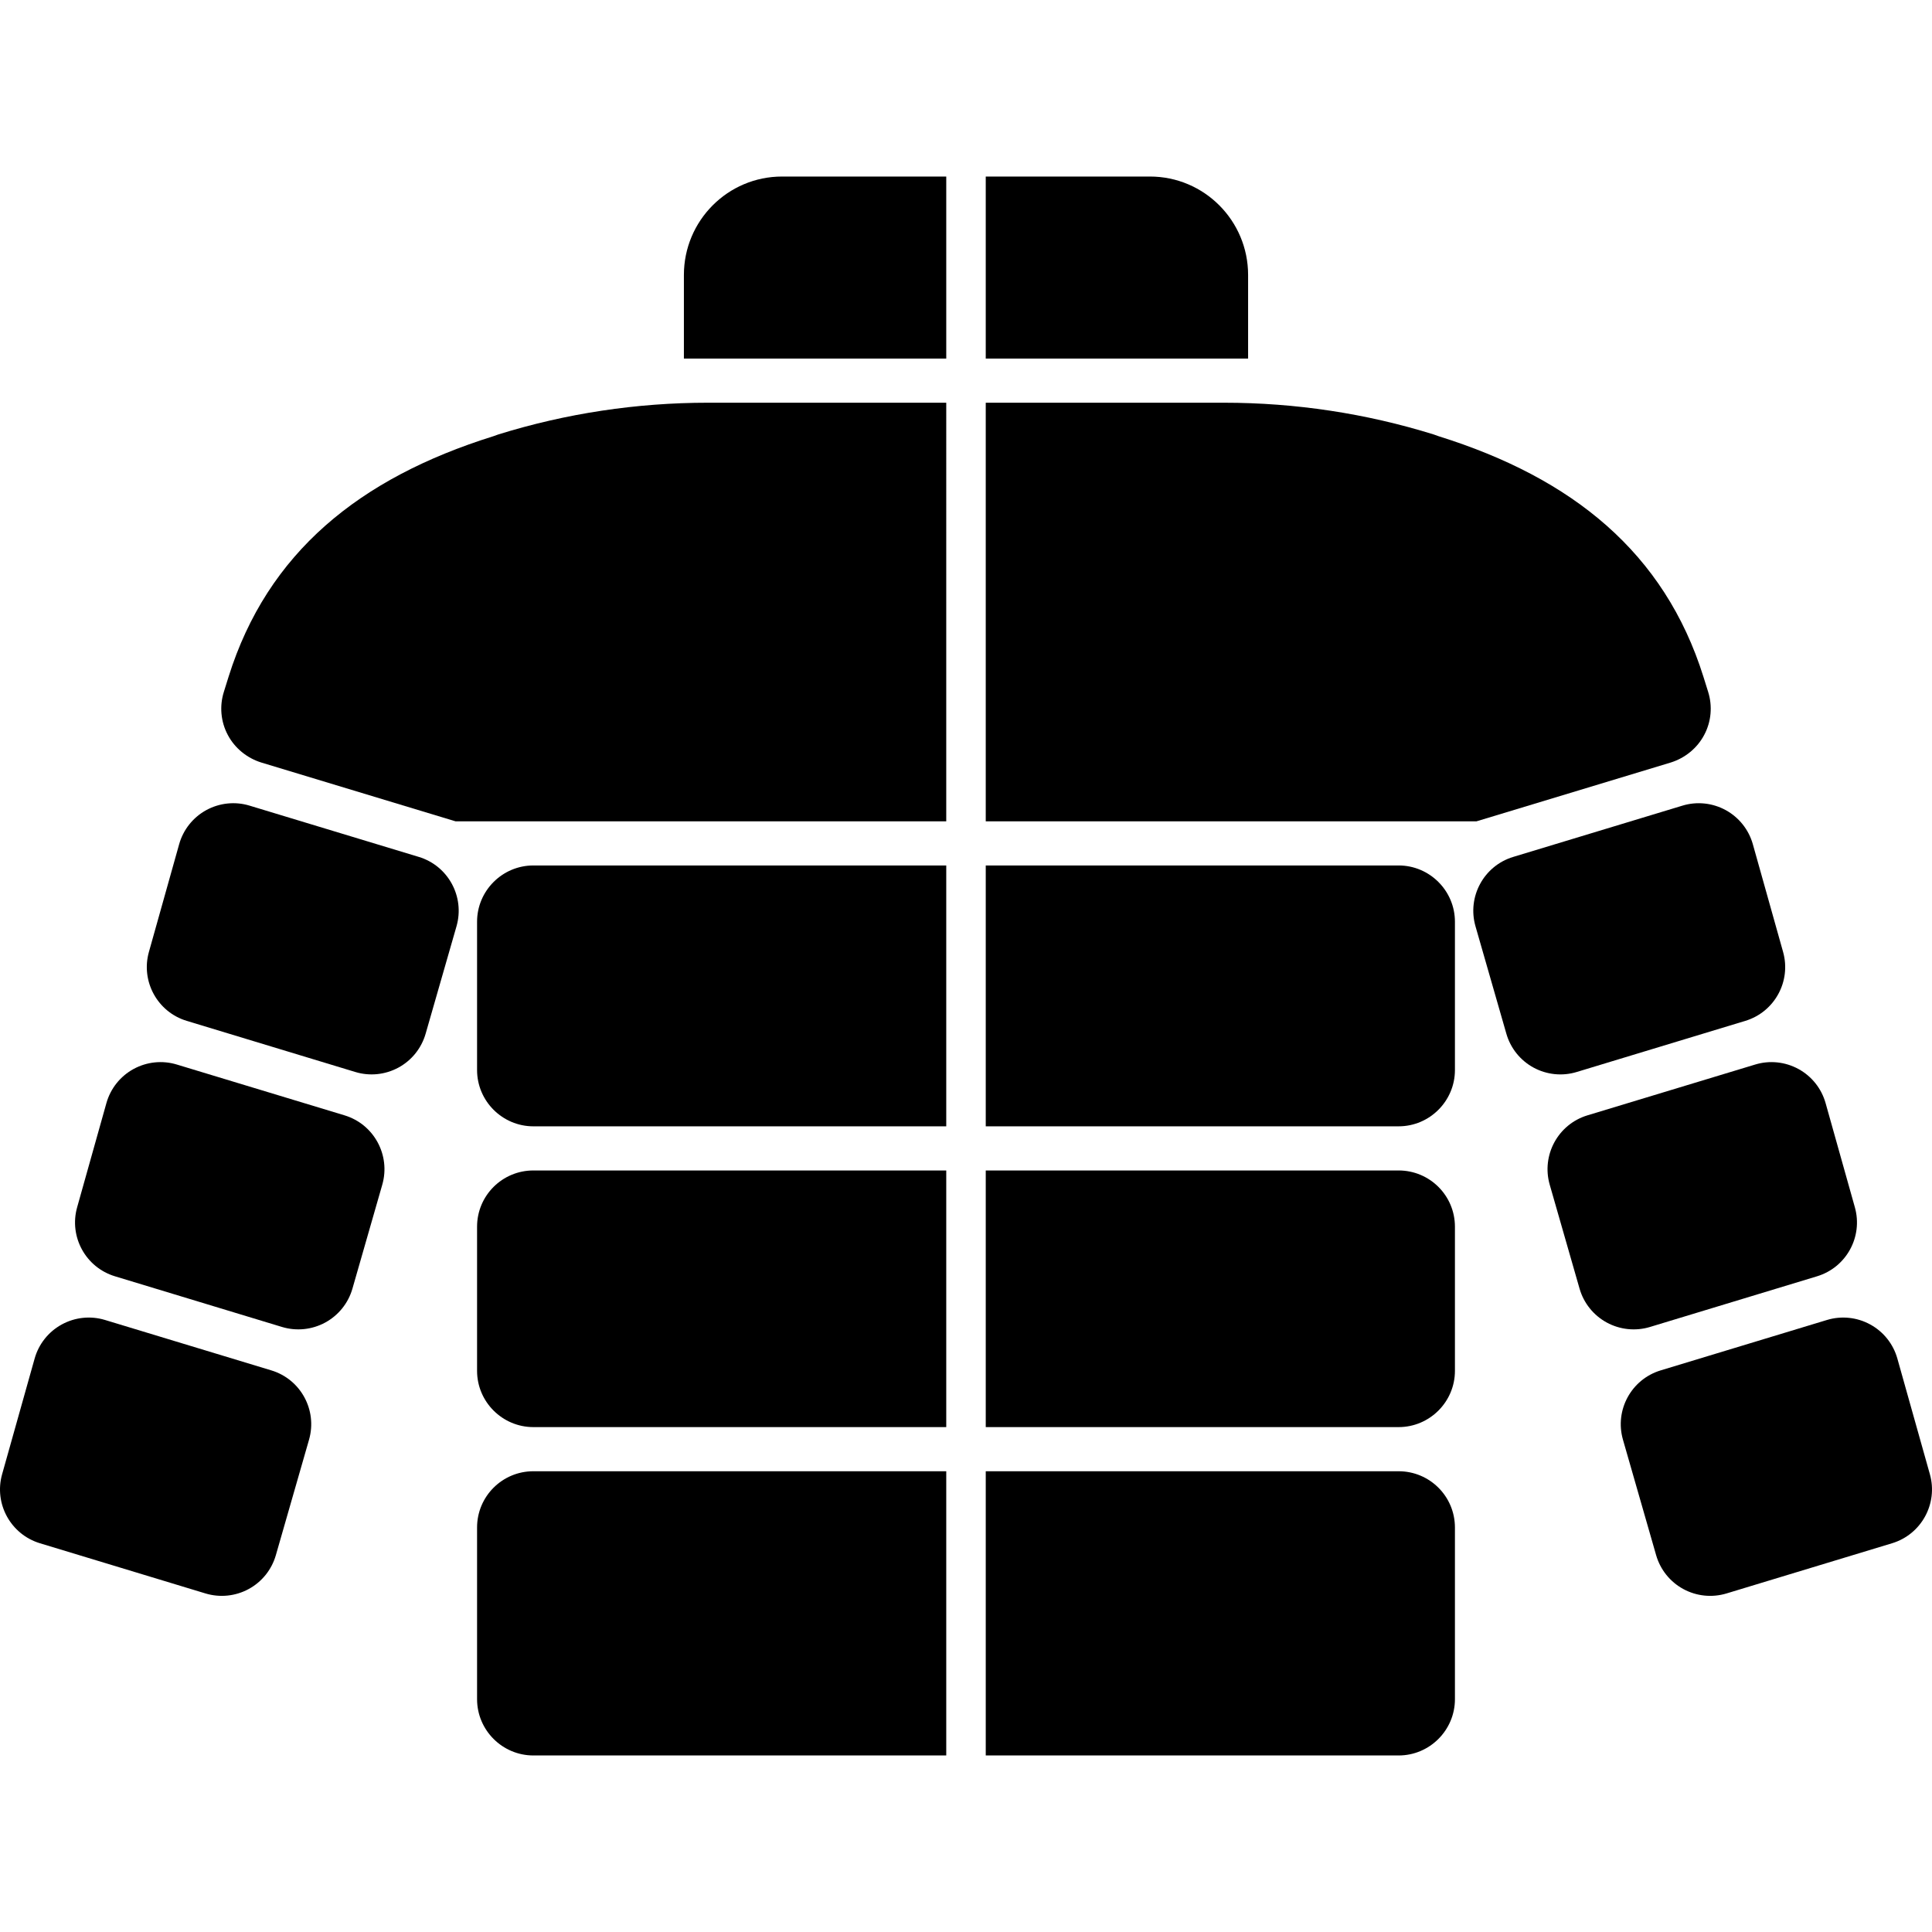 <?xml version="1.0" encoding="utf-8"?>

<!DOCTYPE svg PUBLIC "-//W3C//DTD SVG 1.1//EN" "http://www.w3.org/Graphics/SVG/1.1/DTD/svg11.dtd">
<!-- Скачано с сайта svg4.ru / Downloaded from svg4.ru -->
<svg height="800px" width="800px" version="1.1" id="_x32_" xmlns="http://www.w3.org/2000/svg" xmlns:xlink="http://www.w3.org/1999/xlink" 
	 viewBox="0 0 512 512"  xml:space="preserve">
<style type="text/css">
	.st0{fill:#000000;}
</style>
<g>
	<path class="st0" d="M126.428,325.096v38.189c0,8.215,6.704,14.912,14.918,14.912h109.42v-68.012h-109.42
		C133.131,310.185,126.428,316.82,126.428,325.096z"/>
	<path class="st0" d="M126.428,244.267v39.3c0,8.216,6.704,14.92,14.918,14.92h109.42v-69.13h-109.42
		C133.131,229.356,126.428,236.06,126.428,244.267z"/>
	<path class="st0" d="M126.428,404.814v45.482c0,8.223,6.704,14.919,14.918,14.919h109.42v-75.32h-109.42
		C133.131,389.896,126.428,396.531,126.428,404.814z"/>
	<path class="st0" d="M71.899,363.164L27.845,349.81c-3.828-1.164-7.97-0.733-11.484,1.194c-3.514,1.92-6.102,5.177-7.183,9.032
		l-8.62,30.661c-2.192,7.8,2.268,15.932,10.025,18.282l43.877,13.302c3.82,1.156,7.942,0.733,11.446-1.172
		c3.51-1.905,6.099-5.14,7.202-8.979l8.79-30.594C84.146,373.707,79.694,365.522,71.899,363.164z"/>
	<path class="st0" d="M110.98,227.088l-44.832-13.582c-3.832-1.172-7.973-0.733-11.487,1.186c-3.511,1.927-6.103,5.184-7.184,9.04
		l-8.011,28.53c-2.196,7.799,2.26,15.939,10.025,18.282l44.666,13.543c3.816,1.164,7.942,0.733,11.446-1.171
		c3.503-1.905,6.099-5.14,7.199-8.987l8.177-28.454C123.226,237.639,118.775,229.446,110.98,227.088z"/>
	<path class="st0" d="M91.303,295.576l-44.435-13.461c-3.836-1.171-7.973-0.733-11.488,1.187c-3.51,1.92-6.102,5.184-7.183,9.039
		l-7.754,27.6c-2.196,7.8,2.256,15.94,10.025,18.29l44.277,13.43c3.824,1.156,7.946,0.725,11.45-1.179
		c3.503-1.905,6.102-5.146,7.202-8.971l7.909-27.547C103.554,306.127,99.098,297.934,91.303,295.576z"/>
	<path class="st0" d="M181.24,72.873v22.152h69.527v-48.24h-43.51C192.87,46.784,181.24,58.484,181.24,72.873z"/>
	<path class="st0" d="M132.077,115.129l-1.312,0.468c-35.555,11.11-59.872,30.881-70.188,63.742l-1.25,4.005
		c-1.183,3.741-0.851,7.883,1.05,11.435c1.844,3.484,5.064,6.114,8.873,7.3l51.456,15.576h130.06V106.725h-63.155
		C168.75,106.725,150.018,109.551,132.077,115.129z"/>
	<path class="st0" d="M370.654,310.185h-109.42v68.012h109.42c8.215,0,14.918-6.697,14.918-14.912v-38.189
		C385.572,316.82,378.869,310.185,370.654,310.185z"/>
	<path class="st0" d="M370.654,229.356h-109.42v69.13h109.42c8.215,0,14.918-6.704,14.918-14.92v-39.3
		C385.572,236.06,378.869,229.356,370.654,229.356z"/>
	<path class="st0" d="M370.654,389.896h-109.42v75.32h109.42c8.215,0,14.918-6.696,14.918-14.919v-45.482
		C385.572,396.531,378.869,389.896,370.654,389.896z"/>
	<path class="st0" d="M511.442,390.697l-8.62-30.661c-1.08-3.855-3.669-7.112-7.183-9.032c-3.514-1.927-7.656-2.358-11.484-1.194
		l-44.054,13.354c-7.796,2.358-12.247,10.543-9.998,18.372l8.789,30.594c1.104,3.839,3.692,7.074,7.203,8.979
		c3.503,1.904,7.625,2.328,11.446,1.172l43.876-13.302C509.175,406.628,513.634,398.496,511.442,390.697z"/>
	<path class="st0" d="M417.844,284.088l44.666-13.543c7.766-2.343,12.221-10.483,10.025-18.282l-8.011-28.53
		c-1.08-3.855-3.673-7.112-7.184-9.04c-3.514-1.919-7.656-2.358-11.488-1.186l-44.832,13.582
		c-7.796,2.358-12.247,10.55-9.998,18.388l8.177,28.454c1.1,3.847,3.695,7.082,7.199,8.987
		C409.901,284.821,414.028,285.252,417.844,284.088z"/>
	<path class="st0" d="M437.256,351.662l44.277-13.43c7.769-2.35,12.221-10.49,10.025-18.29l-7.754-27.6
		c-1.08-3.854-3.673-7.119-7.184-9.039c-3.514-1.92-7.652-2.358-11.488-1.187l-44.439,13.461
		c-7.792,2.358-12.247,10.551-9.999,18.388l7.909,27.547c1.1,3.825,3.699,7.066,7.203,8.971
		C429.309,352.387,433.432,352.818,437.256,351.662z"/>
	<path class="st0" d="M330.76,72.873c0-14.389-11.631-26.089-26.017-26.089h-43.51v48.24h69.527V72.873z"/>
	<path class="st0" d="M442.75,202.08c3.809-1.186,7.028-3.816,8.873-7.3c1.901-3.552,2.23-7.694,1.051-11.435l-1.251-4.005
		c-10.316-32.861-34.633-52.632-70.188-63.742l-1.311-0.468c-17.942-5.578-36.674-8.404-55.534-8.404h-63.156v110.931h130.06
		L442.75,202.08z"/>
</g>
</svg>